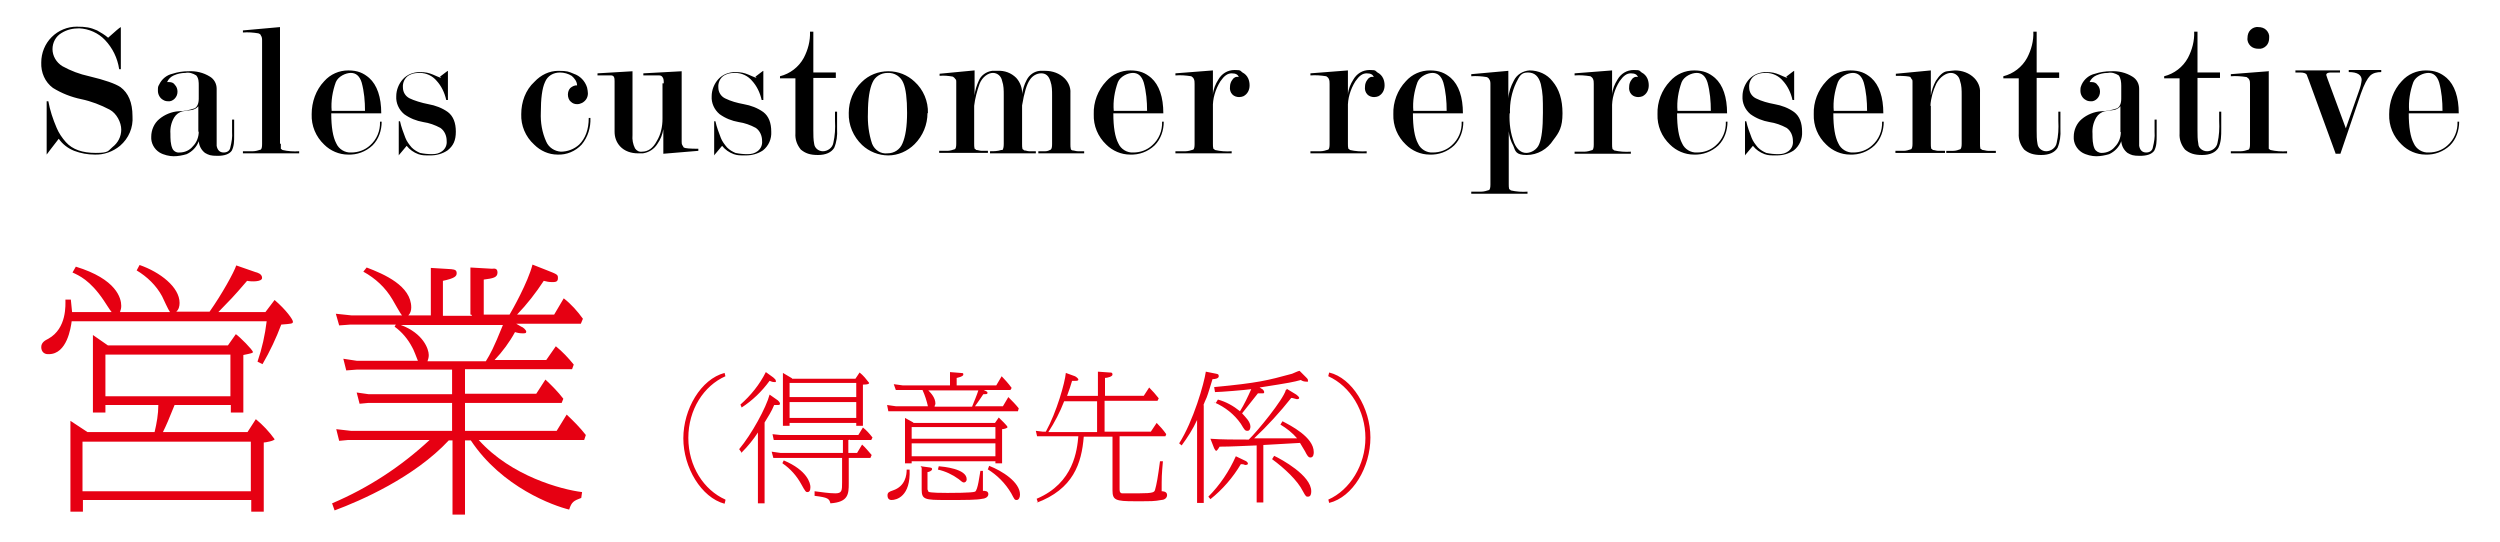 <?xml version="1.0" encoding="UTF-8"?>
<svg id="_コンポーネント_77_129" xmlns="http://www.w3.org/2000/svg" version="1.1" viewBox="0 0 600 130">
  <!-- Generator: Adobe Illustrator 29.3.0, SVG Export Plug-In . SVG Version: 2.1.0 Build 146)  -->
  <defs>
    <style>
      .st0 {
        fill: #e60012;
      }
    </style>
  </defs>
  <path id="_パス_3976" d="M25.9,9.1c1.8-1.6,2.8-2.5,3.1-2.6v10.1h-.4c-.4-2.7-1.6-5.1-3.4-7-1.6-1.7-3.9-2.7-6.2-2.8-1.5,0-2.9.3-4.2,1.1-1.4.8-2.2,2.3-2.2,3.9s.9,3.2,2.4,4.1c2,1.1,4.1,1.9,6.4,2.4,3.8.9,6.3,1.8,7.5,2.6,1.9,1.4,2.9,3.7,2.9,7,.2,2.7-.9,5.3-3,7.1-1.7,1.4-3.9,2.2-6.1,2.1-1.7,0-3.3-.3-4.9-.9-1.5-.6-2.8-1.6-3.7-2.9-1.9,2.4-2.8,3.7-2.9,3.8v-12.8h.4c.4,2.2,1.1,4.3,2,6.4.5,1.2,1.3,2.4,2.2,3.4,1.6,1.8,4,2.6,7.2,2.6s2.9-.5,4-1.4c1.3-1,2.1-2.5,2.1-4.2s-1.1-3.9-2.8-4.8c-2.1-1.1-4.4-2-6.8-2.5s-4.7-1.4-6.8-2.7c-1.9-1.4-2.9-3.7-2.8-6.1,0-2.3.9-4.5,2.5-6.1,1.6-1.6,3.8-2.5,6-2.5s3.3.2,4.9.9c.9.5,1.9,1.1,2.7,1.8,0,0-.1,0-.1,0ZM47.6,31.7v-6.2c-.4.5-1,.8-1.6.9-.7.1-1.4.2-2.1.3-.9.2-1.6.7-2.1,1.5-.7,1.2-1,2.5-.9,3.9,0,1.2,0,2.5.5,3.6.3.6,1,1,1.7.9,1.2,0,2.4-.5,3.2-1.5.9-.9,1.4-2.2,1.4-3.5h-.1ZM47.7,23.3v-2.7c0-.9,0-1.8-.6-2.5-.8-.5-1.7-.8-2.6-.6-1,0-1.9.2-2.8.6-.7.3-1.3.9-1.6,1.6h.5c.6,0,1.1.2,1.4.7.4.4.6,1,.6,1.6s-.2,1.2-.7,1.7c-.4.4-1,.7-1.6.6-.4,0-.8-.1-1.1-.3-.8-.4-1.3-1.3-1.3-2.2s0-1,.3-1.5c.6-1.3,1.8-2.3,3.2-2.6,1.2-.4,2.5-.6,3.8-.6,1.8-.1,3.6.3,5.2,1.3,1,.6,1.6,1.7,1.6,2.9v13.7c.2,1.1.8,1.6,1.7,1.6s1.5-.5,1.6-1.3c.3-1.2.5-2.4.4-3.6v-3h.5v3.9c0,1.2,0,2.5-.6,3.6-.6.8-1.7,1.2-3.4,1.2s-2.1-.2-3-.7c-.9-.7-1.4-1.7-1.5-2.8-.5,1.4-1.6,2.5-2.9,3.1-1,.3-2.1.5-3.1.5s-2.4-.3-3.4-.9c-1.3-.8-2.1-2.3-2-3.8,0-1.6.7-3.2,1.9-4.2,1.3-1.1,3-1.8,4.7-1.9,1.3,0,2.6-.3,3.8-.7.6-.3,1-1.1,1-2.3,0,0,0-.4,0-.4ZM67.4,34.5v1.2s.3.2.4.3c1.3.3,2.7.4,4,.3v.5h-13.5v-.5h2.4c.6,0,1.3-.2,1.9-.4.2-.2.3-.6.3-1.3V9.8c0-.5,0-.9-.3-1.3,0-.2-.3-.4-.6-.5-1.2-.2-2.5-.3-3.7-.2v-.5l8.9-.8v28h.2ZM79.5,27.2c0,3.3.4,5.7,1.2,7.2.6,1.4,2.1,2.3,3.6,2.2,1.7,0,3.3-.6,4.5-1.7,1.6-1.4,2.5-3.5,2.4-5.7h.4c0,2.1-.7,4.2-2.2,5.7-1.6,1.5-3.7,2.3-5.9,2.2-2.1,0-4.2-.9-5.7-2.4-2-1.9-3.1-4.5-3-7.3,0-2.9,1-5.8,3-7.9,1.5-1.7,3.6-2.6,5.8-2.6s3.6.6,5,1.8c1.9,1.7,2.9,4.6,2.9,8.5h-12ZM87.6,26.6c0-2.3-.2-4.6-.8-6.8-.5-1.6-1.4-2.3-2.6-2.3s-3,.8-3.6,2.2c-.8,2.2-1.2,4.6-1,6.9h8.1,0ZM105.6,18.4c1.2-.9,1.8-1.4,1.9-1.4v7h-.4c-.4-1.8-1.2-3.4-2.3-4.6-1-1.2-2.5-1.9-4-1.9s-1.9.2-2.7.6c-1,.6-1.5,1.8-1.4,2.9,0,1.1.6,2.1,1.6,2.6s2.9,1.1,4.5,1.4c1.7.3,3.3.9,4.7,1.9,1.3,1,1.9,2.6,1.9,4.7s-.6,3.4-2,4.5c-1.2.8-2.6,1.2-4.1,1.2s-2,0-2.9-.3c-1.1-.4-2.1-1.1-2.8-2-1.2,1.5-1.9,2.2-1.9,2.3v-8.2h.3c.3,1.4.8,2.7,1.3,4,.3.8.9,1.6,1.5,2.3.6.6,1.3,1,2,1.3.9.2,1.9.3,2.9.3s1.7-.2,2.4-.7c.8-.6,1.2-1.5,1.1-2.5,0-1.2-.5-2.4-1.5-3.1-1.3-.7-2.7-1.2-4.1-1.4-1.7-.3-3.2-.9-4.6-1.9-1.3-1.1-2-2.7-1.9-4.3,0-1.5.6-3,1.6-4.1s2.5-1.7,4-1.7,2.2.2,3.2.6c.7.3,1.3.6,2,.8h0s-.3-.3-.3-.3ZM138.5,20.5c0-.9-.6-1.7-1.3-2.3-.8-.5-1.8-.8-2.8-.8-1.6,0-3,.8-3.6,2.3-.7,1.5-1,4-1,7.3-.1,2.4.3,4.8,1.3,7,.6,1.4,2,2.3,3.5,2.4,1.6,0,3.2-.6,4.4-1.7,1.5-1.5,2.3-3.6,2.3-6.4h.4c.1,2.3-.6,4.6-2.1,6.4-1.5,1.6-3.6,2.5-5.8,2.4-2.1,0-4.1-.9-5.6-2.4-2.1-1.9-3.2-4.6-3.1-7.3,0-2.9,1-5.8,3.2-7.8,1.5-1.6,3.5-2.6,5.7-2.6s2.5.2,3.7.7c1.5.5,2.7,1.7,3.2,3.3.1.5.2,1,.2,1.4,0,1-.5,1.8-1.4,2.3-.4.2-.8.3-1.2.3-.6,0-1.1-.2-1.5-.6-.5-.4-.7-1.1-.7-1.7s.2-1.2.6-1.6c.5-.4,1.1-.7,1.7-.6h0ZM159.3,19.9c0-.5,0-1-.3-1.4-.2-.3-.5-.4-.8-.4h-3.8v-.5l9.2-.5v16.9c0,.3,0,.6.2.9l.3.5c.3.2,1.5.3,3.5.3v.5l-8.4.7v-5.9c-.2,1.3-.7,2.5-1.4,3.5-.8,1.3-2.1,2.1-3.5,2.3h-1.2c-1.6,0-3.2-.5-4.3-1.7-.9-1-1.3-2.2-1.3-3.5v-12.1c0-.4,0-.8-.2-1.1-.1-.2-.4-.3-.6-.3h-3.3v-.5l8.4-.5v15.3c-.1,1.1.1,2.2.6,3.2.4.6,1,.9,1.7.8,1.4,0,2.6-.8,3.5-2.5,1-1.6,1.4-3.5,1.4-5.4v-8.5h.3ZM181.3,18.4c1.2-.9,1.8-1.4,1.9-1.4v7h-.4c-.4-1.8-1.2-3.4-2.3-4.6-1-1.2-2.5-1.9-4-1.9s-1.9.2-2.7.6c-1,.6-1.5,1.8-1.4,2.9,0,1.1.6,2.1,1.6,2.6,1.4.7,2.9,1.1,4.5,1.4,1.7.3,3.3.9,4.7,1.9,1.3,1,1.9,2.6,1.9,4.7.1,1.7-.6,3.4-2,4.5-1.2.8-2.6,1.2-4.1,1.2s-2,0-2.9-.3c-1.1-.4-2.1-1.1-2.8-2-1.2,1.5-1.9,2.2-1.9,2.3v-8.2h.3c.3,1.4.8,2.7,1.3,4,.3.8.9,1.6,1.5,2.3.6.6,1.3,1,2,1.3.9.2,1.9.3,2.9.3s1.7-.2,2.4-.7c.8-.6,1.2-1.5,1.1-2.5,0-1.2-.5-2.4-1.5-3.1-1.3-.7-2.7-1.2-4.1-1.4-1.7-.3-3.2-.9-4.6-1.9-1.3-1.1-2-2.7-1.9-4.3,0-1.5.6-3,1.6-4.1s2.5-1.7,4-1.7,2.2.2,3.2.6c.7.3,1.3.6,2,.8h0s-.3-.3-.3-.3ZM200.9,26.9v4.1c.1,1.5-.1,3.1-.7,4.5-.7,1.1-2,1.7-3.9,1.7s-3-.4-4.1-1.3c-.9-1.1-1.4-2.4-1.3-3.9v-13.2h-3.7v-.5c2.4-.6,4.5-2.2,5.7-4.4,1-1.9,1.6-4.1,1.5-6.3h.8v9.8h5.4v1.3h-5.4v12.6c0,1.1,0,2.2.2,3.2.1,1,1,1.8,2.1,1.8s2.3-.8,2.5-2c.4-1.7.5-3.5.4-5.3v-2.2h.5ZM222.6,27.1c0,2.8-1.1,5.5-3.1,7.5-1.7,1.7-4,2.7-6.3,2.7s-4.6-.9-6.3-2.5c-2.1-2-3.3-4.8-3.2-7.7,0-2.8,1.1-5.5,3.1-7.4,1.7-1.7,4-2.6,6.4-2.6s4.6.9,6.3,2.5c2.1,1.9,3.3,4.7,3.2,7.6h0ZM217.7,27.1c0-3.4-.3-5.8-.9-7.2-.6-1.5-2.1-2.5-3.8-2.4-1.6,0-3,.9-3.6,2.3-.7,1.5-1.1,4-1.1,7.3-.1,2.5.2,5,1,7.4.6,1.5,2.1,2.5,3.7,2.3,1.6,0,3-.9,3.6-2.4.7-1.6,1.1-4,1.1-7.4h0ZM245.3,22.6c.2-1.2.5-2.3,1.1-3.4.6-1.2,1.8-2.1,3.2-2.2h1.3c1.7,0,3.4.6,4.6,1.8.9.9,1.5,2.2,1.4,3.5v12.3c0,.4,0,.8.1,1.2.1.2.3.3.4.3.4,0,.8.2,1.3.2h1.5v.5h-11v-.5h1.7c.5,0,.9-.2,1.3-.4.2-.2.3-.6.3-1.3v-11.7c0-1.1,0-2.3-.4-3.4-.4-1.3-1.1-1.9-2.2-1.9s-2.1.6-2.7,1.5c-.8,1.1-1.4,3.2-1.9,6.2v9.3c0,.4,0,.8.1,1.2.1,0,.3.2.4.3.4,0,.8.2,1.2.2h1.6v.5h-11v-.5c.9,0,1.8,0,2.7-.3h.3c.2-.3.3-.7.3-1.5v-11.7c0-1.1,0-2.3-.4-3.4-.2-1.1-1.1-1.9-2.2-1.9s-2.5.9-3.2,2.6c-.6,1.7-1.1,3.5-1.3,5.3v9.1c0,.4,0,.8.1,1.2.1,0,.3.2.4.3.4,0,.8.2,1.3.2h1.5v.5h-11.7v-.5h2c.6,0,1.2-.2,1.8-.4.2-.2.3-.6.3-1.3v-14.9c0-.2,0-.5-.2-.6-.1-.2-.3-.4-.6-.6-1.1-.2-2.1-.3-3.2-.2v-.5l8.4-.8v6c.1-1.2.5-2.4,1-3.5.5-1.3,1.8-2.2,3.2-2.4h1.3c1.7-.1,3.3.5,4.5,1.7,1,1.1,1.5,2.6,1.4,4h0v-.2h0ZM267.2,27.2c0,3.3.4,5.7,1.2,7.2.6,1.4,2.1,2.3,3.6,2.2,1.7,0,3.3-.6,4.5-1.7,1.6-1.4,2.5-3.5,2.4-5.7h.4c0,2.1-.7,4.2-2.2,5.7-1.6,1.5-3.7,2.3-5.9,2.2-2.1,0-4.2-.9-5.7-2.4-2-1.9-3.1-4.5-3-7.3-.1-2.9,1-5.8,3-7.9,1.5-1.7,3.6-2.6,5.8-2.6s3.6.6,5,1.8c1.9,1.7,2.9,4.6,2.9,8.5h-12,0ZM275.3,26.6c0-2.3-.2-4.6-.8-6.8-.5-1.6-1.4-2.3-2.6-2.3s-3,.8-3.6,2.2c-.8,2.2-1.2,4.6-1,6.9h8.1s-.1,0-.1,0ZM286.7,20.1c0-.4,0-.8-.2-1.2s-.4-.4-.6-.6c-1.3-.2-2.5-.3-3.8-.2v-.5l9-.7v5.8c.1-1.3.6-2.5,1.3-3.6.8-1.4,2.2-2.3,3.9-2.3s1.3.2,1.9.6c.6.3,1.1.8,1.4,1.5.2.5.3,1,.3,1.6,0,1.1-.5,2.1-1.5,2.6-.3.1-.6.2-1,.2-.6,0-1.2-.2-1.6-.6-.5-.5-.7-1.2-.6-1.9,0-.6.2-1.2.6-1.7.3-.5.9-.8,1.5-.6-.2-.6-.7-.9-1.7-.9s-1.8.6-2.7,1.9c-1.2,1.9-1.9,4.2-1.8,6.4v8.6c0,.4,0,.8.1,1.2.1,0,.3.2.4.3,1.3.3,2.7.4,4,.3v.5h-13.5v-.5h2.4c.6,0,1.3-.2,1.9-.4.2-.2.3-.6.3-1.3v-14.4h0ZM319.1,20.1c0-.4,0-.8-.2-1.2s-.4-.4-.6-.6c-1.3-.2-2.5-.3-3.8-.2v-.5l9-.7v5.8c.1-1.3.6-2.5,1.3-3.6.8-1.4,2.2-2.3,3.9-2.3s1.3.2,1.9.6c.6.3,1.1.8,1.4,1.5.2.5.3,1,.3,1.6,0,1.1-.5,2.1-1.5,2.6-.3.1-.6.2-1,.2-.6,0-1.2-.2-1.6-.6-.5-.5-.7-1.2-.6-1.9,0-.6.2-1.2.6-1.7.3-.5.9-.8,1.5-.6-.2-.6-.7-.9-1.7-.9s-1.8.6-2.7,1.9c-1.2,1.9-1.9,4.2-1.8,6.4v8.6c0,.4,0,.8.1,1.2.1,0,.3.2.4.3,1.3.3,2.7.4,4,.3v.5h-13.5v-.5h2.4c.6,0,1.3-.2,1.9-.4.2-.2.3-.6.3-1.3v-14.4h0ZM339.1,27.2c0,3.3.4,5.7,1.2,7.2.6,1.4,2.1,2.3,3.6,2.2,1.7,0,3.3-.6,4.5-1.7,1.6-1.4,2.5-3.5,2.4-5.7h.4c0,2.1-.7,4.2-2.2,5.7-1.6,1.5-3.7,2.3-5.9,2.2-2.1,0-4.2-.9-5.7-2.4-2-1.9-3.1-4.5-3-7.3-.1-2.9,1-5.8,3-7.9,1.5-1.7,3.6-2.6,5.8-2.6s3.6.6,5,1.8c1.9,1.7,2.9,4.6,2.9,8.5h-12,0ZM347.2,26.6c0-2.3-.2-4.6-.8-6.8-.5-1.6-1.4-2.3-2.6-2.3s-3,.8-3.6,2.2c-.8,2.2-1.2,4.6-1,6.9h8.1s-.1,0-.1,0ZM362,23.6c.1-1.5.6-2.9,1.3-4.2.7-1.5,2.2-2.4,3.8-2.5,2.1,0,4.2.9,5.5,2.6,1.6,1.9,2.4,4.4,2.4,7.7s-.8,4.6-2.2,6.4c-1.4,2.2-3.8,3.6-6.4,3.6s-2.7-.9-3.2-2.2c-.6-1.1-1-2.3-1.1-3.5v12.7c0,.4,0,.8.1,1.2.1,0,.3.2.4.3,1.3.3,2.7.4,4,.3v.5h-13.5v-.5h2.4c.6,0,1.3-.2,1.9-.4.2-.2.3-.6.3-1.3v-24c0-.5,0-.9-.3-1.3-.1-.2-.3-.4-.6-.5-1.2-.2-2.5-.3-3.7-.2v-.5l8.9-.8v6.6h0ZM362.3,27.2c-.1,2.4.2,4.8,1.1,7.1.7,1.6,1.7,2.4,2.9,2.4s2.6-.8,3.1-2.1c.6-1.4.9-3.9.9-7.5s0-4.6-.5-6.9c-.5-1.9-1.5-2.8-3.1-2.8s-2,.8-2.8,2.4c-1.1,2.3-1.6,4.9-1.5,7.4,0,0-.1,0-.1,0ZM382.5,20.1c0-.4,0-.8-.2-1.2s-.4-.4-.6-.6c-1.3-.2-2.5-.3-3.8-.2v-.5l9-.7v5.8c.1-1.3.6-2.5,1.3-3.6.8-1.4,2.2-2.3,3.9-2.3s1.3.2,1.9.6c.6.3,1.1.8,1.4,1.5.2.5.3,1,.3,1.6,0,1.1-.5,2.1-1.5,2.6-.3.1-.6.2-1,.2-.6,0-1.2-.2-1.6-.6-.5-.5-.7-1.2-.6-1.9,0-.6.2-1.2.6-1.7.3-.5.9-.8,1.5-.6-.2-.6-.7-.9-1.7-.9s-1.8.6-2.7,1.9c-1.2,1.9-1.9,4.2-1.8,6.5v8.6c0,.4,0,.8.1,1.2.1,0,.3.2.4.3,1.3.3,2.7.4,4,.3v.5h-13.5v-.5h2.4c.6,0,1.3-.2,1.9-.4.2-.2.3-.6.3-1.3v-14.6h0ZM402.5,27.2c0,3.3.4,5.7,1.2,7.2.6,1.4,2.1,2.3,3.6,2.2,1.7,0,3.3-.6,4.5-1.7,1.6-1.4,2.5-3.5,2.4-5.7h.4c0,2.1-.7,4.2-2.2,5.7-1.6,1.5-3.7,2.3-5.9,2.2-2.1,0-4.2-.9-5.7-2.4-2-1.9-3.1-4.5-3-7.3-.1-2.9,1-5.8,3-7.9,1.5-1.7,3.6-2.6,5.8-2.6s3.6.6,5,1.8c1.9,1.7,2.9,4.6,2.9,8.5h-12,0ZM410.6,26.6c0-2.3-.2-4.6-.8-6.8-.5-1.6-1.4-2.3-2.6-2.3s-3,.8-3.6,2.2c-.8,2.2-1.2,4.6-1,6.9h8.1s-.1,0-.1,0ZM428.7,18.4c1.2-.9,1.8-1.4,1.9-1.4v7h-.4c-.4-1.8-1.2-3.4-2.3-4.6-1-1.2-2.5-1.9-4-1.9s-1.9.2-2.7.6c-1,.6-1.5,1.8-1.4,2.9,0,1.1.6,2.1,1.6,2.6,1.4.7,2.9,1.1,4.5,1.4,1.7.3,3.3.9,4.7,1.9,1.3,1,1.9,2.6,1.9,4.7.1,1.7-.6,3.4-2,4.5-1.2.8-2.6,1.2-4.1,1.2s-2,0-2.9-.3c-1.1-.4-2.1-1.1-2.8-2-1.2,1.5-1.9,2.2-1.9,2.3v-8.2h.3c.3,1.4.8,2.7,1.3,4,.3.8.9,1.6,1.5,2.3.6.6,1.3,1,2,1.3.9.2,1.9.3,2.9.3s1.7-.2,2.4-.7c.8-.6,1.2-1.5,1.1-2.5,0-1.2-.5-2.4-1.5-3.1-1.3-.7-2.7-1.2-4.1-1.4-1.7-.3-3.2-.9-4.6-1.9-1.3-1.1-2-2.7-1.9-4.3,0-1.5.6-3,1.6-4.1s2.5-1.7,4-1.7,2.2.2,3.2.6c.7.3,1.3.6,2,.8h0l-.3-.3h0ZM440,27.2c0,3.3.4,5.7,1.2,7.2.6,1.4,2.1,2.3,3.6,2.2,1.7,0,3.3-.6,4.5-1.7,1.6-1.4,2.5-3.5,2.4-5.7h.4c0,2.1-.7,4.2-2.2,5.7-1.6,1.5-3.7,2.3-5.9,2.2-2.1,0-4.2-.9-5.7-2.4-2-1.9-3.1-4.5-3-7.3-.1-2.9,1-5.8,3-7.9,1.5-1.7,3.6-2.6,5.8-2.6s3.6.6,5,1.8c1.9,1.7,2.9,4.6,2.9,8.5h-12,0ZM448.1,26.6c0-2.3-.2-4.6-.8-6.8-.5-1.6-1.4-2.3-2.6-2.3s-3,.8-3.6,2.2c-.8,2.2-1.2,4.6-1,6.9h8.1s-.1,0-.1,0ZM463.4,25.4v9.1c0,.4,0,.8.1,1.2.1,0,.3.2.4.3.4,0,.8.2,1.3.2h1.6v.5h-11.9v-.5h2c.6,0,1.2-.2,1.8-.4.2-.2.3-.6.3-1.3v-14.9c0-.2,0-.5-.2-.6l-.3-.5c-.3-.2-1.5-.3-3.5-.3v-.5l8.4-.8v6c.2-1.2.6-2.4,1.2-3.5.9-1.4,1.8-2.2,2.7-2.3s1.6-.2,1.9-.2c1.7,0,3.4.6,4.6,1.8.9.9,1.5,2.2,1.4,3.5v12.3c0,.4,0,.8.1,1.2.1,0,.3.2.5.3.4,0,.9.2,1.3.2h1.9v.5h-11.9v-.5h1.7c.6,0,1.2-.2,1.7-.4.2-.2.3-.6.3-1.3v-11.7c0-1.1,0-2.3-.4-3.4-.2-1.1-1.1-1.9-2.2-1.9s-2.6.9-3.5,2.6c-.8,1.7-1.3,3.5-1.4,5.3h.1ZM494.5,26.9v4.1c.1,1.5-.1,3.1-.7,4.5-.7,1.1-2,1.7-3.9,1.7s-3-.4-4.1-1.3c-.9-1.1-1.4-2.4-1.3-3.9v-13.2h-3.7v-.5c2.4-.6,4.5-2.2,5.7-4.4,1-1.9,1.6-4.1,1.5-6.3h.8v9.8h5.4v1.3h-5.4v12.6c0,1.1,0,2.2.2,3.2.1,1,1,1.8,2.1,1.8s2.3-.8,2.5-2c.4-1.7.5-3.5.4-5.3v-2.2h.5ZM508.9,31.7v-6.2c-.4.5-1,.8-1.6.9-.7.1-1.4.2-2.1.3-.9.2-1.6.7-2.1,1.5-.7,1.2-1,2.5-.9,3.9,0,1.2,0,2.5.5,3.6.3.6,1,1,1.7,1,1.2,0,2.4-.5,3.2-1.5.9-.9,1.4-2.2,1.4-3.5,0,0-.1,0-.1,0ZM509.1,23.3v-2.7c0-.9-.1-1.8-.6-2.5-.8-.5-1.7-.8-2.6-.6-1,0-1.9.2-2.8.6-.7.3-1.3.9-1.6,1.6h.5c.6,0,1.1.2,1.4.7.4.4.6,1,.6,1.6s-.2,1.2-.7,1.7c-.4.4-1,.7-1.6.6-.4,0-.8-.1-1.1-.3-.8-.4-1.3-1.3-1.3-2.2s.1-1,.3-1.5c.6-1.3,1.8-2.3,3.2-2.6,1.2-.4,2.5-.6,3.8-.6,1.8-.1,3.6.3,5.2,1.3,1,.6,1.6,1.7,1.6,2.9v13.7c.2,1.1.8,1.6,1.7,1.6s1.5-.5,1.6-1.3c.3-1.2.5-2.4.4-3.6v-3h.5v3.9c0,1.2,0,2.5-.6,3.6-.6.8-1.7,1.2-3.4,1.2s-2.1-.2-3-.7c-.9-.7-1.4-1.7-1.5-2.8-.5,1.4-1.6,2.5-2.9,3.1-1,.3-2.1.5-3.1.5s-2.4-.3-3.4-.9c-1.3-.8-2.1-2.3-2-3.8,0-1.6.7-3.2,1.9-4.2,1.3-1.1,3-1.8,4.7-1.9,1.3,0,2.6-.3,3.8-.7.6-.3,1-1.1,1-2.3v-.4h0ZM533.1,26.9v4.1c0,1.5,0,3.1-.7,4.5-.7,1.1-2,1.7-3.9,1.7s-3-.4-4.1-1.3c-.9-1.1-1.4-2.4-1.3-3.9v-13.2h-3.7v-.5c2.4-.6,4.5-2.2,5.7-4.4,1-1.9,1.6-4.1,1.5-6.3h.8v9.8h5.4v1.3h-5.4v12.6c0,1.1,0,2.2.2,3.2,0,1,1,1.8,2.1,1.8s2.3-.8,2.5-2c.4-1.7.5-3.5.4-5.3v-2.2h.5ZM544.5,17v18.7s.3.2.4.3c1.3.3,2.7.4,4,.3v.5h-13.5v-.5h2.4c.6,0,1.3-.2,1.9-.4.2-.2.3-.6.3-1.3v-14.4c0-.4,0-.8-.2-1.1,0-.2-.4-.4-.6-.6-1.3-.2-2.5-.3-3.8-.2v-.5l9-.7h0ZM542,6.5c.7,0,1.4.2,1.9.7s.8,1.2.7,1.9c0,.7-.2,1.4-.7,1.9s-1.2.8-1.9.7c-.7,0-1.4-.2-1.9-.7s-.8-1.2-.7-1.9c0-.7.2-1.4.7-1.9s1.2-.8,1.9-.7h0ZM560.6,37l-6.5-17.8c-.3-.7-.4-1.1-.5-1.3-.2-.3-.7-.5-1.6-.5h-1.1v-.5h10.7v.5h-2.2c-.7,0-1.1.2-1.1.6l.3.9,4.4,11.9,3.2-9.1c.3-.8.5-1.6.6-2.5,0-1.2-1-1.9-3.1-1.9v-.5h7.8v.5c-1,0-2,.2-2.7.9-.6.6-1.4,2-2.2,4.3l-4.9,14.4h-1.1ZM578.1,27.2c0,3.3.4,5.7,1.2,7.2.6,1.4,2.1,2.3,3.6,2.2,1.7,0,3.3-.6,4.5-1.7,1.6-1.4,2.5-3.5,2.4-5.7h.4c0,2.1-.7,4.2-2.2,5.7-1.6,1.5-3.7,2.3-5.9,2.2-2.1,0-4.2-.9-5.7-2.4-2-1.9-3.1-4.5-3-7.3,0-2.9,1-5.8,3-7.9,1.5-1.7,3.6-2.6,5.8-2.6s3.6.6,5,1.8c1.9,1.7,2.9,4.6,2.9,8.5h-12ZM586.2,26.6c0-2.3-.2-4.6-.8-6.8-.5-1.6-1.4-2.3-2.6-2.3s-3,.8-3.6,2.2c-.8,2.2-1.2,4.6-1,6.9h8.1-.1Z"/>
  <g>
    <path id="_パス_3975" class="st0" d="M25.9,82.9l-3.6-2.5v18.6h3v-1.8h12.7c0,2.2-.4,4.4-.9,6.5h-16.1l-4.1-2.7v21.8h3v-2.8h40.4v2.8h3v-16.6c.4,0,2.6-.4,2.6-.8-1.3-1.8-2.8-3.4-4.5-4.8l-2,3.1h-20.3c.8-1.6,1.4-3,2.8-6.5h13.5v1.8h3v-13.8c2-.4,2.3-.5,2.3-.7,0-.5-3.2-3.7-4.1-4.3l-1.9,2.7h-28.7ZM25.3,85.1h30v10h-30v-10ZM19.8,106h40.4v11.9H19.8s0-11.9,0-11.9ZM63.7,74.9h-11.3c3-3.1,3.3-3.3,6.9-7.5.9.2,3.6.3,3.6-.7s-1.2-1.3-1.6-1.4l-4.6-1.6c-.5,1.6-3.5,7-6.4,11.1h-8c.6-.5.8-1.3.8-2.1,0-3.8-4.7-7.4-9.6-9.1l-.7,1.3c2.5,1.5,4.7,3.6,6.1,6.2.3.6,1.5,3.3,1.9,3.8h-12c.2-.5.3-1,.3-1.5,0-1.8-1.1-6.4-10.9-9.4l-.8,1.4c1.5.7,4.2,1.8,7.5,6.7.3.4,1.5,2.4,1.9,2.8h-9.5c-.2-1.8-.2-2.2-.3-3h-1.3c0,1.2.4,6.9-4.1,9.4-.8.4-1.7.9-1.7,2s.7,1.7,1.6,1.7h.2c4.4,0,5.3-6.4,5.5-7.9h46.8c-.4,3.3-1.1,6.5-2.2,9.7l1.2.6c1.8-3.1,3.3-6.3,4.5-9.5,2.5-.2,2.8-.2,2.8-.7s-1.6-2.8-4.4-5.2l-2.2,2.9h0ZM113.3,75.8h-7v-8.4c2.8-.6,3.3-1.1,3.3-1.8s-.3-.9-1.3-1l-4.9-.3v11.4h-5.4c.5-.5.7-1.2.7-1.9,0-5.2-6.5-8-10.7-9.6l-.8,1c2.9,1.6,5.3,3.8,7,6.7.4.6,1.8,3.3,2.3,3.8h-12.1l-3.8-.4.8,2.8,2.7-.2h10.9l-.3.5c1.8,1.3,3.2,3,4.2,4.9.3.4,1.2,2.8,1.4,3.3h-14.6l-3.3-.5.7,2.8,2.6-.2h22.8v5.9h-20.1l-2.8-.4.7,2.7,2.1-.2h20.1v6.7h-24.3l-3.5-.4.7,2.8,2.1-.2h19.6c-6.9,6.4-14.7,11.5-23.4,15.2l.6,1.7c6.2-2.3,19.1-7.9,27.4-16.8h.9v17.8h3v-17.8h1.4c7.5,11.3,19.9,15.7,23.6,16.6.6-1.9,1.1-2.1,2.9-2.8l.2-1.4c-4.9-.6-17-3.8-24.8-12.5h25.3l.4-1.2c-1.4-1.8-3-3.4-4.6-4.9l-2.4,3.9h-22v-6.7h23.2l.4-1c-1.3-1.7-2.8-3.2-4.3-4.6l-2.2,3.4h-17.1v-5.9h25.7l.4-1.1c-1.3-1.6-2.7-3.1-4.3-4.4l-2.3,3.3h-12.4c1.9-2,3.6-4.3,4.9-6.7.6.2,1.2.3,1.8.3s.9,0,.9-.4-.8-1.1-1.2-1.2l-1.2-.7h15.5l.5-1.2c-1.3-1.8-2.8-3.5-4.6-4.9l-2.3,3.9h-8.9c2.4-2.5,4.5-5.2,6.4-8.1.7.2,1.3.3,2,.3s1.4,0,1.4-.9,0-.9-2.8-2l-3.3-1.3c-1.1,4.3-4.9,11-5.5,12h-6.2v-8.4c2.3-.3,3.3-.5,3.3-1.7s-1-.9-1.3-.9l-5.2-.3v11.3h.2ZM120.7,78c-2.3,5.7-3,6.9-4.1,8.7h-14c.2-.5.3-1,.3-1.5,0-1.4-1.3-5.2-6.7-7.2h24.5,0Z"/>
    <path id="_パス_3974" class="st0" d="M174.1,119.9c-5.2-2.3-8.9-8-8.9-14.8s3.7-12.5,8.9-14.8l-.2-.8c-5.7,1.5-9.9,8.7-9.9,15.7s4.3,14.2,9.9,15.7l.2-.8v-.2h0ZM190.1,90.8l-2.2-1.3v12.7h1.6v-.7h16v.7h1.6v-9.9c.4,0,1.5,0,1.5-.4-.7-.9-1.4-1.8-2.3-2.5l-1,1.5h-15.2,0ZM189.5,91.9h16v3.4h-16v-3.4ZM189.5,96.5h16v3.8h-16v-3.8ZM203.9,105.6h5.2l.3-.6c-.7-.9-1.5-1.8-2.3-2.4l-1.1,1.8h-18.7l-1.9-.2.3,1.4h16.6v3.1h-15l-2.1-.3.4,1.5h16.5v5.8c0,2,0,2.7-1.6,2.7s-3.3-.3-5-.5v1.1c3.3.4,3.5.7,3.8,1.8,4.3-.3,4.4-2.2,4.4-4.8v-6.1h5.2l.3-.7c-.8-.9-1.5-1.8-2.3-2.5l-1.2,2h-2.1v-3.1h.2v-.2ZM178,108.6c1.5-1.5,2.8-3.1,3.9-4.8v17h1.6v-19.4c.8-1.3,1.7-2.7,2.3-4.2h.8c.3,0,.6,0,.6-.3s-.3-.6-.5-.8l-2-1.4c-.8,3.1-4.3,9.5-7.3,13.1l.5.7h0v.2ZM183.8,89.3c-1.5,3-3.6,5.6-6.1,7.8l.3.7c2.6-1.7,4.8-3.8,6.7-6.4.4.2.8.3,1.2.3s.3,0,.3-.3-.3-.5-.6-.8l-1.8-1.3h0ZM187.8,111.2c1.9,1.3,3.4,3,4.5,5,1,1.8,1.1,1.9,1.5,1.9s.7-.3.7-1.2-.7-4-6.4-6.4l-.3.6h0ZM219.2,101.4l-2-1.1v10.9h1.6v-.5h20.1v.5h1.6v-8.2c.3,0,1.3-.2,1.3-.5s-1.6-1.8-2.1-2.3l-.9,1.3h-19.6ZM218.8,102.5h20.1v2.8h-20.1v-2.8ZM218.8,106.4h20.1v3.1h-20.1v-3.1ZM217.6,112.7c0,1.3-.3,4-3.3,5-.9.3-1.3.5-1.3,1.2,0,1.1.8,1.1,1,1.1,1.1,0,4.6-.8,4.3-7.3h-.8,0ZM224.3,97.6c0-.3.2-.5.2-.7,0-1.4-1-2.5-1.7-3.2h12c-.3,1-1.1,2.9-1.5,3.9h-9ZM229.6,92.5v-1.8s1.6-.3,1.6-.8-.2-.3-.7-.4l-2.5-.2v3.2h-11.3l-2.2-.3.5,1.4h6.4c.6,1.3,1,2.6,1.3,3.9h-7.7l-2.1-.3.3,1.5h31.1l.2-.7c-.8-1-1.6-1.8-2.5-2.7l-1.3,2.2h-6.7c.3-.4,1.7-2.4,2-2.9h.3c.4,0,.7,0,.7-.3s-.2-.3-.3-.4l-.6-.3h6.4l.3-.5c-.8-1.1-1.9-2.3-2.4-2.8l-1.3,2.2h-9.9.3ZM221.2,112.2v5.3c0,2.4.8,2.5,5.8,2.5s7.4,0,8.8-.3c.4,0,1.4-.3,1.4-1.1s-.8-.8-1.3-.8c0-1.6,0-3.2,0-4.8h-.6c-.2.9-.6,4.7-1.3,5s-5.7.3-6.6.3-4.3,0-4.6-.3c0-.2-.2-.4-.2-.6v-4.1c.3,0,1.1-.3,1.1-.7s-.3-.3-.5-.4l-2.2-.3v.2h0ZM225.1,112.7c1.8.4,3.5,1.2,5,2.3.5.4.9.8,1.2.8s.7-.2.7-.8c0-2.5-5.6-3-6.7-3.1l-.2.8h0ZM237,112.6c2.3,1.4,4.3,3.4,5.7,5.8.8,1.5.8,1.6,1.3,1.6s.8-.6.8-1.3c0-3-4.3-5.7-7.4-6.9l-.3.8h0ZM248.7,120.7c8.9-3.3,10.9-9.5,11.4-15.9h6.9v12.9c0,2.3.7,2.6,5.3,2.6s4.6,0,6.4-.3c.5,0,1.4-.3,1.4-1.2s-1.1-.9-1.3-.9c0-3.5,0-3.8.3-7.2h-.7c-.5,3.8-.8,5.5-1.2,6.9-.2.5-.3.8-3.9.8s-3.8,0-4.1,0c-.5-.2-.5-.5-.5-1.3v-12.4h11l.2-.5c-.7-1-1.5-1.9-2.3-2.7l-1.4,2.1h-11.1v-7.4h12.7l.3-.6c-.7-.9-1.5-1.8-2.3-2.6l-1.3,2h-9.3v-4.3c.5,0,1.8-.3,1.8-.8s-.3-.5-.7-.5l-2.8-.2v5.8h-7.4c.6-1.6.8-2.3,1.2-3.6h.8c.3,0,.7,0,.7-.3s-.6-.7-.8-.8l-2.2-.8c-.2,2.3-2.2,9.4-4.8,14.1h-.7l-1.7-.2.3,1.3h9.9c-.3,3.2-1,11.2-10,15l.3.9h0ZM251.6,103.7c1.5-2.3,2.8-4.8,3.8-7.4h7.9v7.4h-11.8ZM308.6,93.6c-.6,2.3-6.9,10-8.9,11.9-3.4,0-6.5,0-9.2-.2l.9,2.3c.2.3.3.6.5.6s.7-.8.8-1c2.9,0,5.9-.2,8.9-.3v13.7h1.6v-13.8c3.7-.2,5.3-.3,8.8-.5.4.7.8,1.3,1.2,2,.5,1,.8,1.5,1.3,1.5.8,0,.8-1,.8-1.3,0-3.6-5.6-6.4-7.5-7.4l-.5.8c1.5.9,2.9,2,4,3.3h-10.3c3.2-3,6.2-6.3,8.9-9.7.4,0,.8.2,1.3.3.2,0,.6,0,.6-.3s-.6-.7-.7-.8l-2.3-1.4h0v.2ZM288.8,97.3c.2-.5.4-1.1.8-1.9.3-.7,1.2-3.8,1.4-4.4.7,0,1.5-.2,1.5-.7s-.2-.5-.6-.6l-2.5-.5c-.4,2.8-3,11.9-6.4,17.2l.6.5c1.4-1.9,2.7-3.9,3.7-6.1v19.9h1.6v-23.5h0ZM291.5,96.6c2.5,1.1,4.7,2.8,6.3,5.1.9,1.5,1,1.7,1.6,1.7s.7-.7.7-1c0-1.2-1.2-2.3-2-3.2.6-.7,3.2-4.1,3.8-4.8h1c.4,0,.5,0,.5-.3s-.2-.4-.3-.6l-.8-.5c7.7-1.2,8-1.3,9.9-1.8.4.3.9.4,1.4.4s.3,0,.3-.3h0c0-.2,0-.3-.4-.7l-1.6-1.6c-.3,0-1.5.6-1.8.7-5.9,1.6-8.1,2.2-18.7,3.2l.2,1.2c1.3,0,7.3-.5,8.7-.7-.8,1.8-1.7,3.7-2.7,5.3-1.6-1.3-3.4-2.3-5.3-2.8l-.5.8h-.3ZM290.5,119.8c2.9-2.3,5.4-5.2,7.3-8.4.3,0,.7,0,1,.2.6,0,.7-.2.7-.3,0-.3-.2-.4-.4-.6l-2.5-1.2c-1.6,3.6-3.8,6.9-6.6,9.7l.6.7h0ZM305.3,110.2c3,2.2,6.1,5.1,7.4,7.7.7,1.3.8,1.3,1.2,1.3.7,0,.8-.7.8-1.3,0-3.8-7.2-7.7-8.9-8.5l-.5.8h0ZM318.8,90.3c5.3,2.4,8.9,8.3,8.9,14.8s-3.7,12.5-8.9,14.8l.2.8c5.7-1.4,9.9-8.6,9.9-15.7s-4.4-14.3-9.9-15.6l-.2.8h0Z"/>
  </g>
</svg>